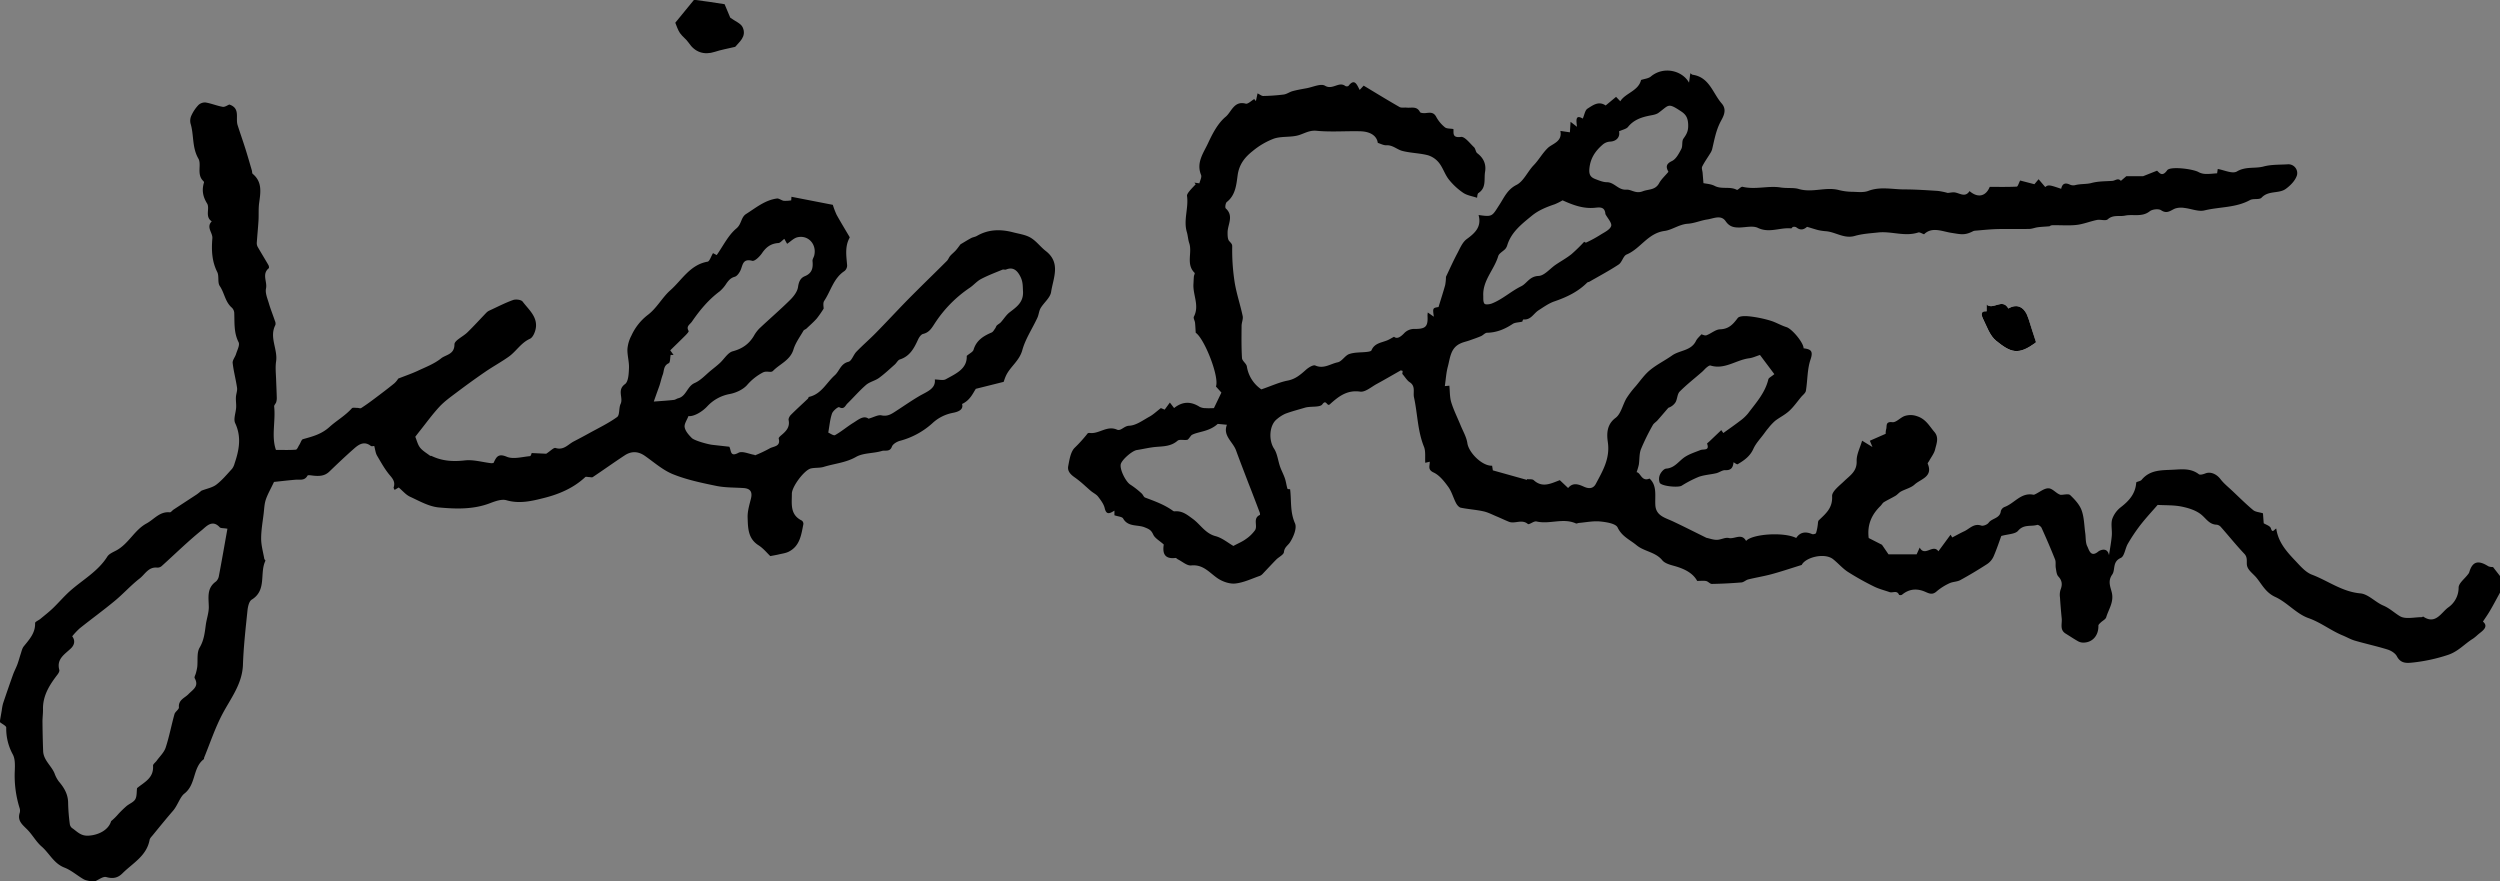 <svg id="Layer_1" data-name="Layer 1" xmlns="http://www.w3.org/2000/svg" viewBox="0 0 1506 531"><rect x="0" y="0" width="1506" height="531" fill="#808080" stroke="none"/><defs><style>.cls-1{fill:#fff;}</style></defs><title>Jill Stein signature</title><path class="cls-1" d="M1209.85,185.85c-3.7-6.52-9.12,1.12-13.16-2.37v4.09c-4-.37-3.06,2.61-2.28,4.18,2.36,4.75,4.21,10.52,8.08,13.6,8.69,6.94,13.27,9.07,24,.85-1.5-4.69-3.07-9.34-4.49-14C1219.86,185,1215.29,182.59,1209.85,185.85Z"/><path d="M1506,357c-2,3.62-3.91,7.28-6,10.85-1.26,2.19-2.74,4.25-4.28,6.6,3,2.53,1,4.69-1.7,6.77-1.54,1.18-2.89,2.63-4.52,3.66-5,3.14-8.73,7.61-14.84,9.63a101.29,101.29,0,0,1-20.89,4.57c-3.83.42-7.56.79-9.9-3.76-1-1.86-3.5-3.39-5.64-4.06-6.44-2-13.08-3.43-19.57-5.31-2.57-.74-4.95-2.15-7.44-3.17-7.13-2.93-13.12-7.81-20.63-10.45-7.23-2.55-12.83-9.47-19.95-12.72-5.65-2.58-7.86-7.23-11.19-11.4-1.92-2.4-4.94-4.38-5.74-7.07-.7-2.35.62-5.07-1.73-7.54-4.93-5.2-9.42-10.81-14.17-16.19a3.93,3.93,0,0,0-2.47-1.33c-4.51-.12-6.39-3.76-9.38-6.15-3.19-2.55-7.67-3.94-11.8-4.77-4.7-.95-9.64-.71-14.4-1-3.17,3.67-7,7.76-10.42,12.16a104,104,0,0,0-7.53,11.25c-1.65,2.8-2,7.55-4.28,8.54-5.19,2.31-3.12,7.17-5.13,10-2.92,4.14-.92,7.69-.2,11.05,1.23,5.7-2,9.88-3.41,14.66-.37,1.28-2.23,2.11-3.34,3.21-.56.55-1.4,1.26-1.38,1.88.17,5.73-3.36,10-8.71,10.19a6.68,6.68,0,0,1-3.33-.69c-2.62-1.45-5.11-3.15-7.67-4.72-3.71-2.27-2.07-5.93-2.38-9.07-.42-4.24-.78-8.5-1.05-12.75a10.77,10.77,0,0,1,.29-4.47c1.2-3.06,1.15-5.52-1.26-8.12-1.1-1.18-1.24-3.36-1.55-5.14s.17-3.59-.43-5.1c-2.55-6.44-5.3-12.8-8.16-19.11-.38-.84-2-1.92-2.65-1.72-3.77,1.11-8.06-.52-11.45,3.5-1.75,2.08-6.06,2-10.14,3.16-1.16,3.15-2.7,7.86-4.67,12.39a10.94,10.94,0,0,1-3.87,4.54c-5.28,3.42-10.68,6.66-16.2,9.67-1.93,1.05-4.49.92-6.5,1.89a33.22,33.22,0,0,0-7.74,4.91c-2.37,2.13-4.22,1.41-6.62.33-5-2.25-9.82-2-14.22,1.68a2.12,2.12,0,0,1-1.78.06c-1.22-3-3.82-1-5.66-1.64-3.16-1.11-6.48-1.91-9.45-3.4a162.69,162.69,0,0,1-15.77-8.84c-3.24-2.11-5.81-5.22-8.88-7.63-5.08-4-16.55-1.16-18.87,3.5-6.64,2.05-12.37,4-18.2,5.57-4.61,1.25-9.37,2-14,3.14-1.43.35-2.69,1.71-4.09,1.82q-8.9.74-17.85.9c-1.12,0-2.2-1.47-3.41-1.73-1.48-.32-3.08-.08-5.42-.08-2.64-4.9-8-7.45-14.15-9.12-2.45-.67-5.4-1.53-6.87-3.32-4.13-5.06-10.85-5.2-15.52-9.08-4-3.31-8.82-5.22-11.39-10.67-1.12-2.38-6.78-3.25-10.5-3.62-4.18-.41-8.5.51-12.76.87-.64.05-1.4.52-1.88.3-7.75-3.5-15.88.71-23.75-1.19-1.55-.37-4.44,2.17-5.17,1.54-3.69-3.11-7.82.11-11.44-1.35-2.48-1-4.88-2.17-7.35-3.2-2.63-1.09-5.21-2.47-7.95-3.07-4.51-1-9.16-1.27-13.68-2.19-1.11-.23-2.25-1.64-2.85-2.78-1.68-3.22-2.61-6.93-4.71-9.81-2.42-3.32-5.29-7-8.83-8.63-3.76-1.77-2.19-4-2.31-6.49l-2.69.66c-.23-3.44.34-6.9-.78-9.67-3.88-9.58-3.84-19.86-6-29.72-.69-3.09,1.12-6.75-2.59-9.16-1.59-1-2.62-2.91-4.46-5l.21-1.81c-.63-.15-1-.38-1.21-.27-4.82,2.71-9.59,5.52-14.45,8.16-3.25,1.77-6.89,5-9.9,4.6-8.06-1.18-13.22,3.06-18.33,7.65-1.74,1.56-2.07-3.35-4.49,0-1.43,2-7,1-10.44,2-4,1.19-8,2.22-11.84,3.65a20.5,20.5,0,0,0-5,3.19c-4.75,3.61-5.17,12.75-1.81,17.85,2,3.05,2.35,7.18,3.6,10.77.84,2.41,2.1,4.69,2.92,7.11.69,2,.92,4.22,1.56,6.27.09.3,1.31.24,1.59.28.87,6.77-.13,13.63,2.94,20.54,1.29,2.9-.91,8.18-3,11.43-1.23,1.91-3.35,2.91-3.66,5.9-.17,1.62-3,2.9-4.58,4.46-2.72,2.76-5.34,5.62-8,8.41a5.3,5.3,0,0,1-1.86,1.44c-4.94,1.69-9.83,4.12-14.91,4.63-3.51.35-7.84-1.21-10.83-3.3-4.89-3.42-8.54-8.32-15.71-7.59-2.51.26-5.33-2.35-8-3.67-.49-.24-1-.89-1.39-.84-7.38.9-7.78-3.72-7.11-8.1-2.57-2.32-5.33-3.76-6.35-6-1.24-2.73-2.49-3.29-5.3-4.4-4.18-1.65-9.9-.07-12.82-5.25-.64-1.14-3.16-1.22-5.25-1.95V307.6c-2.85,1.8-4.87,2.73-5.84-1.44-.58-2.52-2.37-4.86-4-7-1-1.3-2.65-2.07-4-3.14s-2.34-2.06-3.53-3.07a71.5,71.5,0,0,0-5.87-4.89c-2.65-1.81-5.24-3.87-4.6-7.24.75-3.91,1.41-8.69,4-11.18a85.76,85.76,0,0,0,7.7-8.55c.23-.29,1-.31,1.43-.26,5.56.63,10.27-4.69,16.29-2,2.33,1,4.15-2.25,7.31-2.37,4.15-.16,8.26-3.3,12.23-5.47,2.21-1.21,4.08-3,6.87-5.17l2.27.95,3.14-4.28,2.54,3.32c5-4,10-4.16,15.41-.72a8.14,8.14,0,0,0,3.67.78c1.76.13,3.53,0,4.91,0l4.51-9.39-3.29-3.65c2.18-5.72-6.91-28.82-12.18-32.37-.16-2.38-.21-4.23-.42-6.07-.14-1.24-1.13-2.78-.69-3.64,3.48-6.67-.69-13.13-.26-19.68.1-1.5.12-3,.26-4.49.07-.76.73-1.92.44-2.2-5.35-5.23-1.28-12.12-3.24-17.93-.72-2.13-.8-4.47-1.44-6.64-2.15-7.27,1.14-14.49.11-21.75-.13-.89.76-2.06,1.43-2.9,1.16-1.46,2.51-2.77,3.79-4.15l-.78-1,3,.44c.38-1.67,1.58-3.75,1-5.1-3-7.42,1.48-13.19,4.2-19.05s5.93-12.07,10.68-16c3.4-2.82,5-9.77,12-7.86,1.37.37,3.42-1.78,5.16-2.77l1,1.23,1-4.66c1.4.67,2.44,1.6,3.45,1.58a113.71,113.71,0,0,0,12.33-.88c1.85-.25,3.52-1.56,5.37-2.05,2.76-.74,5.58-1.23,8.4-1.74,3.76-.68,8.59-3,11.09-1.51,4.6,2.76,8.33-2.8,12.23.16a2,2,0,0,0,1.87,0c3.72-4.84,5.09-.86,6.79,2.38l2.4-2.59c7.1,4.27,14.28,8.69,21.59,12.87,1.14.65,2.87.22,4.32.38,2.82.31,6.13-1.08,8,2.65.33.65,2.37.75,3.56.62,2.56-.29,4.72-.63,6.27,2.35a20.86,20.86,0,0,0,5.18,6.21c1.12.93,3.19.71,5.13,1.06.34,2-1.06,5.52,4.54,4.75,2.31-.32,5.35,3.82,7.84,6.16,1,.91,1,2.89,2,3.66,3.8,2.87,5.47,6.62,4.71,11.17s.92,9.62-4,12.82c-.7.45-.64,2.09-.84,2.85-2.78-.95-6-1.39-8.36-3a39.38,39.38,0,0,1-8.7-8.11c-2.34-3-3.46-6.9-5.79-9.87a13.63,13.63,0,0,0-6.71-4.63c-5-1.31-10.42-1.31-15.45-2.62-3.23-.84-5.81-3.62-9.62-3.4-1.63.09-3.32-.88-5.16-1.43-.55-4.08-4.21-6.86-10.65-7-8.77-.21-17.6.54-26.29-.3-4.8-.46-8,2.18-12.06,3-4.49.94-9.42.29-13.67,1.76a44.7,44.7,0,0,0-12.65,7.41c-4.63,3.66-8.16,7.85-9.1,14.6-.76,5.46-1.21,12-6.51,16.11-.8.63-1.2,3.37-.64,3.89,5,4.59,1.13,9.62,1.09,14.45,0,1.78,0,4.13,1,5.24,2.16,2.32,1.75,2.06,1.77,5.3a124.52,124.52,0,0,0,1.53,19.77c1.12,6.76,3.37,13.33,4.79,20.06.39,1.83-.64,3.91-.66,5.87-.05,6.49-.16,13,.25,19.47.11,1.73,2.6,3.24,2.92,5a20.49,20.49,0,0,0,8.73,13.85c5.93-2,10.78-4.32,15.88-5.3,4.68-.9,7.71-3.57,11-6.5,1.52-1.37,4.35-3.13,5.64-2.57,5.08,2.23,9.13-1.05,13.49-1.94,2.57-.53,4.41-4.16,7-5,3.34-1.13,7.14-.85,10.73-1.28.92-.11,2.38-.36,2.61-.94,1.82-4.42,6.16-4.58,9.71-6.1,1.2-.52,2.31-1.23,3.87-2.07,1.69,1.48,3.79.32,6.12-2.14a8.41,8.41,0,0,1,5.53-2.57c7.34.13,8.92-1.15,8.52-8.06a14.53,14.53,0,0,1,.17-1.85l3.64,2.55c-.72-5.25-.72-5.25,2.83-5.84,1.4-4.59,2.79-8.86,4-13.2a28.87,28.87,0,0,0,.48-5c2.23-4.67,4.43-9.64,7-14.44,1.56-3,3-6.47,5.56-8.32,5.11-3.71,9-7.47,7.08-14.47,8.57,1.26,8.08.77,12.77-6.49,2.64-4.09,4.63-8.91,10.05-11.63,4.34-2.18,6.7-8.06,10.38-11.86,3.1-3.19,5.17-7.14,8.46-10.35,2.72-2.66,9-3.78,7.6-10.33l5.76.85.4-6.33,3.86,3c-.37-3.57-1.18-7.7,3.5-4.94,1-2.26,1.35-5.06,2.85-6,3.19-2,6.7-4.82,10.93-1.9l6.27-5.2,2.55,2.67c2.91-4.87,11-6.24,12.5-12.84,2.12-.71,4.45-.87,5.9-2.08,7.6-6.37,18.91-3.68,23,3.7l.79-5.65c.65.43,1,.83,1.4.89,10.11,1.47,12.08,11.11,17.5,17.31,3.61,4.13.58,8.48-.84,11.25-2.7,5.31-3.61,10.8-4.93,16.33a8.73,8.73,0,0,1-1.13,2.42c-1.62,2.67-3.47,5.22-4.86,8-.48,1,.15,2.48.25,3.75.15,1.77.29,3.55.51,6.24,1.61.37,4.47.46,6.76,1.66,4.25,2.22,9.11.12,13.33,2.36.63.34,2.48-2.06,3.44-1.83,7.71,1.87,15.54-.77,22.9.41,3.83.61,7.88,0,10.87.89,8.32,2.52,16.41-1.49,24.46.72a34.56,34.56,0,0,0,8.17,1c3.13.08,6.57.53,9.36-.54,7.17-2.73,14.35-.93,21.51-.9,6.79,0,13.58.47,20.35.9a40.56,40.56,0,0,1,6,1.23c1.53-.12,3.07-.55,4.49-.28,3,.58,6.13,3.11,8.65-.84,5.07,4.37,9.87,3.14,12.16-2.54,5.55,0,10.92.12,16.27-.15.66,0,1.21-2.1,2.06-3.68l8.59,2.23,2.52-3,4,4.7c1.88-1.43,2.31-1.4,9.61,1.07.62-3,2.26-3.9,5.15-2.57a5,5,0,0,0,3.14.39c3.28-.91,6.92-.51,9.85-1.3,4.33-1.16,8.46-1,12.7-1.3,1.72-.11,3.4-2,5.11,0l3.27-2.8h10.08l8.43-3.34c1.39,1.11,3,4.11,6.12-.26,1.83-2.58,16-.75,19.08,1.21a9.46,9.46,0,0,0,4.55,1c1.95.08,3.91-.2,6.45-.37l.38-2.61c3.7.6,8.85,3.11,11.54,1.5,5.32-3.17,10.84-1.6,16.1-3,4.62-1.25,9.66-1,14.51-1.31a5.32,5.32,0,0,1,5.61,6.45c-.93,3.25-4,6.4-6.91,8.45-4.17,2.9-10.32.76-14.44,5.19-1.32,1.42-5,.35-7,1.46-8.57,4.71-18.31,4-27.4,6.22-3.71.89-8.06-1.06-12.15-1.49a11.76,11.76,0,0,0-5.59.38c-2.76,1.18-4.84,3.4-8.39,1-1.54-1-5.28-.61-6.85.63-4.65,3.68-10,1.61-14.88,2.62-3.44.71-7.11-.71-10.4,2.21-1.26,1.12-4.33,0-6.46.39-4.15.83-8.16,2.52-12.33,3-4.82.54-9.74.07-14.61.19a2.83,2.83,0,0,0-1.69.64c-3,.24-5.1.31-7.12.59-1.76.24-3.48,1-5.22,1-6.38.13-12.77-.07-19.15.09-4.56.12-9.1.63-13.65,1a4,4,0,0,0-1.34.5c-4.77,2.35-7,1.64-12.7.76-5.47-.84-11.62-3.86-16.39.87-1.36-.45-2.64-1.37-3.52-1.08-8.11,2.66-16.16-.91-24.22,0-4.7.5-9.52.78-14,2.08-6.4,1.84-11.49-2.34-17.31-2.84a31.31,31.31,0,0,1-4.61-.65c-2-.49-4-1.19-6.83-2-1.2,1-3.41,2.8-6.47.3a2.74,2.74,0,0,0-2-.24c-.42.07-.79.94-1.12.9-6.6-.72-13.1,3-20-.31-3-1.46-7.34-.31-11.07-.24-3.42.06-6.09-.45-8.38-3.79-2.78-4.05-7.3-1.61-11-1.06-4,.58-7.81,2.32-11.77,2.58-5.2.34-9.55,3.75-14,4.34-10.18,1.35-14.51,10.73-22.89,14.2-2.05.85-2.73,4.63-4.76,6-5.66,3.75-11.69,6.94-17.58,10.34-.44.26-1.09.25-1.43.59-5.55,5.56-12.36,8.78-19.71,11.3-3.39,1.16-6.45,3.38-9.52,5.34s-4.65,6-9.18,5.54c-.29,0-.74,1.57-.63,1.33-2.48.55-4.45.48-5.79,1.37-4.73,3.14-9.68,5.22-15.46,5.33-1.2,0-2.32,1.43-3.57,2-2.34,1-4.74,1.8-7.13,2.65-1.81.64-3.73,1-5.46,1.85-5.9,2.73-6.08,8.74-7.47,13.89-1,3.71-1.21,7.64-1.81,11.75l2.73-.26c.34,3.38.18,6.84,1.13,10,1.45,4.71,3.71,9.17,5.58,13.75,1.47,3.61,3.59,7.14,4.14,10.9.85,5.76,9,13.87,14.9,13.55l.44,2.81,20.55,5.75,0-.46c1.38.18,3.24-.15,4.08.62,5.24,4.82,10.31,2,15.72,0l5,4.74c2.92-3.62,6.41-2.2,9.6-.77s5.65,1,7.09-1.75c4.13-7.76,8.62-15.16,7.25-25-.64-4.55-1-10.54,4.64-14.74,3.32-2.47,4.28-8,6.64-11.93a57.16,57.16,0,0,1,5.56-7.24c2.78-3.31,5.32-7,8.62-9.68,4.07-3.34,8.93-5.71,13.26-8.77,4.58-3.23,11.39-2.7,14.34-8.72.76-1.55,2.24-2.75,3.29-4,.75.17,2.1.93,3,.58,2.83-1,5.47-3.51,8.25-3.6,5.25-.17,7.78-3,10.6-6.75,1.08-1.45,5-1.3,7.54-1a70.35,70.35,0,0,1,12.23,2.54c3.31,1,6.34,2.88,9.64,3.9s10.26,9.3,10.3,12.75c4.22.54,6,1.48,4.16,6.78-2,5.88-1.73,12.55-2.78,18.82-.23,1.36-1.85,2.51-2.86,3.73-2.35,2.82-4.47,5.9-7.15,8.36s-5.78,3.89-8.52,6a32.28,32.28,0,0,0-4.18,4.49c-.89,1-1.69,2.13-2.5,3.23-2.2,3-4.91,5.8-6.42,9.13-2,4.49-5.57,7-9.49,9.3-.43.25-1.56-.73-2.48-1.19-.29,3.29-1.53,4.93-5,4.76-1.75-.08-3.53,1.39-5.38,1.83-3.5.82-7.21,1-10.55,2.19a66.59,66.59,0,0,0-10.34,5.36c-2.1,1.22-12.14.31-13.21-1.82a6.54,6.54,0,0,1,.23-5c.69-1.48,2.35-3.41,3.71-3.5,5.28-.38,7.7-4.8,11.51-7.18,2.78-1.74,6-2.76,9.12-4,1.9-.73,5.63.61,4-3.84-.08-.21.75-.77,1.17-1.16l7.36-7,1.23,1.75c3.61-2.6,6.79-4.8,9.86-7.16a25.82,25.82,0,0,0,5-4.61c4.81-6.4,10.33-12.4,12.27-20.57.22-.92,1.71-1.54,3.61-3.14l-8.65-11.55c-2.44.77-4.46,1.75-6.57,2-7.83,1-14.72,7-23.24,4.36-.61-.18-1.64.61-2.31,1.15-1,.81-1.83,1.86-2.81,2.71-4.5,3.93-9.24,7.61-13.44,11.84-1.47,1.48-1.37,4.41-2.48,6.41a8.27,8.27,0,0,1-4.34,3.35c-2.19,2.54-4.36,5.1-6.59,7.62-.9,1-2.23,1.75-2.83,2.89a133.54,133.54,0,0,0-7.09,14.43c-1.1,2.85-.8,6.21-1.28,9.32a36.34,36.34,0,0,1-1.35,4.55c2.44.12,3,5.95,7.8,3.82,4.66,4.25,3.17,10.3,3.5,16,.37,6.51,6,7.63,10.61,9.81,6.79,3.2,13.49,6.6,20.16,9.89,2,.42,4.14,1.25,6.26,1.22,2.42,0,5-1.62,7.21-1.1,3.45.82,7.77-3.16,10.42,1.77,3.73-4.26,22.86-5.52,30.2-1.78,2.37-3.63,5.69-4,9.55-2.36.64.27,2.2-.13,2.39-.6a26.8,26.8,0,0,0,1-4.71c.2-1,.06-2.41.68-3,4.15-4,8.38-7.34,8-14.5-.17-2.91,4.44-6.35,7.3-9.12,3.53-3.42,7.71-5.83,7.49-12-.14-4,2.06-8.05,3.28-12.33l6.24,3.82-1.57-3.79,9.54-4.18a9.51,9.51,0,0,1,.27-2.7c.63-1.82-.68-4.82,3.75-4.29,2.35.28,4.93-3,7.66-3.81a11.53,11.53,0,0,1,7.17.19c5.39,1.73,7.43,5.94,10.5,9.51,2.9,3.37,1.23,7.13.4,10.58-.59,2.43-2.34,4.58-3.57,6.86-.31.57-1,1.3-.87,1.66,3.39,7.95-4.24,9.21-7.9,12.57-2.18,2-5.51,2.73-8.23,4.2-1.19.64-2.07,1.85-3.24,2.55-2.28,1.36-4.71,2.47-7,3.86-.85.52-1.34,1.58-2.08,2.3-5.19,5.08-8.11,11.08-7.1,19.3l8,4.08,3.94,5.76h16.94l1.85-4.09c3.1,5.83,8-2.43,11.25,2.26l7.35-10,1,1.66c2.92-1.52,5-2.7,7.11-3.67,3.3-1.49,5.82-5,10.35-3.49,1.2.41,3.63-.57,4.45-1.69,2-2.8,6.85-2.53,7.36-7a3.84,3.84,0,0,1,2.22-2.51c5.93-2.11,9.89-8.88,17.34-7.4a1.72,1.72,0,0,0,1-.22c2.81-1.31,5.72-3.86,8.38-3.62,2.49.23,4.7,3.42,7.17,3.92,1.94,0,4.65-.81,5.67.16,2.75,2.62,5.62,5.7,6.88,9.16,1.56,4.3,1.55,9.17,2.2,13.8.38,2.7.08,5.74,1.27,8,1,2,2,6.85,6.61,3,.68-.57,5.39-3.07,6.42,2.24.58-3.92,1.35-7.82,1.68-11.76.28-3.34-.65-6.93.26-10a15.61,15.61,0,0,1,5.31-7.25c4.95-3.85,8.69-8.09,9.15-14.69,0-.61,2.5-.78,3.22-1.66,5.29-6.43,12.59-5.73,19.77-6.17,5.26-.32,10.21-.71,14.74,2.75.76.58,2.71,0,3.93-.48,3.12-1.27,6.78.41,9.08,3.42,2.13,2.8,5,5,7.57,7.48,4,3.78,7.93,7.68,12.16,11.2,1.35,1.12,3.55,1.2,5.88,1.92l.45,6c1.21.79,3.86,1.57,4.31,3,1,3.43,2.17.44,3.26.22,1.14,8.18,6.24,13.87,11.46,19.35,3,3.18,6.21,7,10.1,8.43,9.68,3.68,18.09,10.27,29.09,11.24,4.77.42,9,5.3,13.82,7.34,3.88,1.64,6.77,4.49,10.08,6.44s8.69.53,13.16.55c.26,0,.66-.46.77-.38,7.44,5.13,10.88-2.4,15.08-5.46a14.44,14.44,0,0,0,6.28-11.95c0-2.66,3.64-5.32,5.63-8a4.09,4.09,0,0,0,.75-1.18c1.89-6.54,5.3-7.6,11.43-3.74a6,6,0,0,0,2.9.5L1506,347ZM743,328.88c3.1-1.67,5.46-2.63,7.45-4.1a21.94,21.94,0,0,0,5.61-5.43c1.71-2.67-1.55-7.12,2.9-9.16.16-.07.07-1-.1-1.42-1.62-4.32-3.27-8.63-4.93-12.94-.74-1.93-1.52-3.85-2.26-5.79-2.37-6.22-4.79-12.41-7.06-18.67-1.89-5.24-8.11-8.89-5.52-15.49l-5.52-.53c-5.29,4.84-11.83,4.54-15.74,6.72-1.42,1.59-1.94,2.74-2.67,2.88-1.94.37-4.63-.47-5.82.56-3.9,3.39-8.41,3.32-13,3.71-3.86.33-7.66,1.29-11.5,1.88-2.93.45-9.32,6.09-9.73,8.73-.53,3.4,3.24,10.59,5.83,12.12a50.36,50.36,0,0,1,6.75,5.27c.84.71,1.24,2.18,2.14,2.52,5.84,2.19,11.7,4.29,16.81,8a1.52,1.52,0,0,0,.94.29c4.55-.41,7.35,1.89,11,4.57,4.53,3.31,7.48,8.73,13.59,10.35C736.21,324,739.73,327,743,328.88Zm198.3-208.2a36.62,36.62,0,0,1-4.71,2.36c-5,1.69-9.82,3.61-13.91,7-6,4.92-12.19,9.68-14.67,17.56a6.22,6.22,0,0,1-1.19,2.33c-1.4,1.52-3.79,2.64-4.3,4.37-2.41,8.17-9.39,14.59-9,23.76.06,1.68-.17,3.74.71,4.87.56.72,3.07.43,4.44-.1,6.41-2.5,11.48-7.34,17.71-10.39,3.4-1.66,5-6,10.42-6.21,3.54-.14,6.89-4.41,10.36-6.77,3.18-2.16,6.58-4,9.57-6.41a101,101,0,0,0,7.63-7.45c-.31-.14.71.72,1.21.49a75.82,75.82,0,0,0,8.4-4.57c2.44-1.56,5.85-3.08,6.59-5.35.59-1.82-2.17-4.73-3.44-7.16a1.56,1.56,0,0,1-.06-.49c-.52-4.05-3.39-3.66-6.28-3.36C953.82,125.85,947.64,123.56,941.29,120.68Zm34-41.54c.79,3.38-1.59,6.08-5.56,6.18a7.48,7.48,0,0,0-4.31,1.82c-4.44,3.85-7.46,8.24-8,14.63-.31,3.78,1,5.11,3.71,6.15,2.21.84,4.56,1.83,6.85,1.85,4.49,0,6.82,4.81,11.69,4.48,3.08-.21,5.6,2.63,9.85,1,3.48-1.38,7.56-.59,9.89-4.84,1.35-2.47,3.59-4.45,5.64-6.91-1.37-2.57-1.83-4.63,2.1-6.48,2.49-1.17,4.21-4.52,5.64-7.23,1-1.82.17-4.68,1.3-6.27,1.88-2.64,3-4.51,2.86-8.35-.11-4.2-1.4-6.19-4.22-8.06-8.21-5.46-7.25-3.78-13.66.86-1.38,1-3.34,1.29-5.09,1.63-5.14,1-9.86,2.56-13.34,6.94C979.62,77.74,977.46,78.09,975.25,79.14Z"/><path d="M0,434q.53-3,1.05-6a29.33,29.33,0,0,1,.79-4.24q2.91-8.7,6-17.34c.75-2.09,1.83-4.07,2.61-6.15s1.31-4.2,2-6.28c.54-1.57.87-3.37,1.86-4.61,3.36-4.19,7.06-8.07,6.83-14.07,0-.76,2-1.55,3.07-2.4,2.55-2.11,5.17-4.14,7.56-6.42,3.55-3.4,6.73-7.18,10.39-10.45,7.6-6.78,16.83-11.74,22.48-20.73,1.09-1.73,3.53-2.7,5.49-3.76,7.36-4,10.88-12.31,18.16-16.23,4.51-2.43,7.91-7.32,14-6.7.69.07,1.47-1.12,2.26-1.64,4.58-3,9.19-6,13.76-9,1.23-.82,2.35-1.83,3.05-2.39,3.29-1.28,6.62-1.85,9-3.67,3.5-2.68,6.38-6.19,9.4-9.47a9.09,9.09,0,0,0,1.55-3.25c2.72-8,4.29-15.92.37-24.28-1.18-2.52.42-6.31.58-9.52.1-2-.24-4.06-.14-6.09s.94-3.87.68-5.7c-.71-5-2.08-9.91-2.64-14.92-.19-1.68,1.42-3.5,2-5.33.72-2.4,2.44-5.51,1.57-7.21-2.94-5.76-2.38-11.72-2.62-17.72a4.81,4.81,0,0,0-1.49-3.13c-4-3.44-4.4-8.87-7.23-13-1.46-2.15-.29-6-1.52-8.42-3.29-6.55-3.53-13.28-2.94-20.33.28-3.36-3.9-6.64-.37-10.2-4.31-2.81-1-7.79-2.8-10.75-2.64-4.25-3.26-8.14-1.87-12.68.07-.22-.18-.64-.4-.84-4.24-4-.89-10-3-13.56-3.92-6.82-2.58-14.26-4.72-21.14a7.46,7.46,0,0,1,.58-4.91,23,23,0,0,1,4.18-6.19,5.7,5.7,0,0,1,4.33-1.54c3.48.58,6.81,2,10.28,2.61,1.36.22,2.95-1,4-1.38,6.8,2.24,3.62,8.14,5,12.42,1.49,4.72,3.16,9.38,4.65,14.1,1.39,4.39,2.64,8.81,3.94,13.23.19.65.07,1.61.48,2,5.93,4.9,4.75,11.23,3.89,17.65-.46,3.44-.17,7-.38,10.46-.26,4.35-.71,8.68-1,13a5,5,0,0,0,.38,2.64c2.14,3.78,4.44,7.47,6.61,11.23.3.52.48,1.67.2,1.89-4.31,3.5-.79,8.14-1.66,12.17-.59,2.73.84,6,1.7,8.92,1.06,3.62,2.49,7.13,3.69,10.71a3.63,3.63,0,0,1,.25,2.39c-3.84,7.39,1.52,14.57.43,21.93-.52,3.5-.13,7.15,0,10.73s.31,7.33.41,11a8.78,8.78,0,0,1-.33,2.79c-.29.93-1.32,1.81-1.24,2.63.95,8.94-1.8,18.07,1.07,26.16,4.17,0,8.08.17,12-.14.79-.07,1.45-2,2.14-3s1.2-3.08,2.16-3.34c5.72-1.59,11.09-2.93,15.95-7.33,4.27-3.87,9.53-6.8,13.49-11.27.52-.59,2.17-.22,3.3-.23.78,0,1.77.45,2.29.11,2.67-1.72,5.25-3.58,7.79-5.49,4.1-3.08,8.21-6.15,12.18-9.4a12.94,12.94,0,0,0,2.37-2.87c4.5-1.77,8.13-3,11.56-4.59,4.9-2.31,10.16-4.28,14.3-7.61,2.79-2.24,8-2.24,8-8.4,0-2.4,5.18-4.67,7.78-7.22,4-3.89,7.7-8,11.57-12A6.21,6.21,0,0,1,295,187c4.67-2.16,9.26-4.55,14.09-6.27,1.67-.6,4.9-.21,5.78,1,3.44,4.59,8.53,8.66,8,15.11-.21,2.58-1.67,6.36-3.63,7.24-5.44,2.46-8.25,7.57-12.76,10.78s-9.64,6-14.33,9.23c-5.83,4-11.56,8.17-17.22,12.43-3.56,2.68-7.26,5.32-10.26,8.56-4.26,4.59-7.94,9.72-11.86,14.63-.88,1.1-1.73,2.22-2.64,3.4.9,2.15,1.45,4.71,2.9,6.56s3.93,3.3,6,4.87c.2.15.62,0,.87.12,6.42,3.1,13,3.5,20.1,2.69,5.14-.58,10.53,1.06,15.81,1.68a6.85,6.85,0,0,0,1.44-.13c1.66-3.37,2.62-6,7.94-3.77,3.93,1.68,9.31.07,14-.34.56,0,1-1.73,1.05-1.88l8.76.42c2.56-1.64,4.5-3.82,5.65-3.46,4.9,1.54,7.5-2.17,10.94-3.95q4.65-2.4,9.23-4.93c5.7-3.15,11.67-6,16.89-9.77,1.69-1.24.93-5.41,2.1-7.87,1.78-3.75-2.32-8.34,2.64-11.95,2.09-1.52,2.27-6.31,2.41-9.66.17-3.8-1.07-7.67-.93-11.48a20.58,20.58,0,0,1,2.35-8A32.81,32.81,0,0,1,390,189.89c5.6-4.12,8.8-10.58,13.78-15,7-6.17,11.9-15.42,22.45-17.25,1.23-.21,2-3,3.28-5.15l2.23,1.18c3.86-5.46,6.91-11.94,11.91-16.09,3.18-2.65,2.62-6.65,5.83-8.69,5.88-3.72,11.32-8.32,18.5-9.3,1.31-.18,2.76,1.18,4.2,1.38a21.3,21.3,0,0,0,4.45-.28l.14-2.15,24.92,4.85a48.2,48.2,0,0,0,2.28,6c2.51,4.51,5.2,8.92,7.82,13.38a.56.56,0,0,1,0,.47c-2.94,5.32-1.94,11-1.48,16.59a4.39,4.39,0,0,1-1.56,3.42c-6.62,4.3-8.24,12-12.25,18-.9,1.35-.29,3.7-.34,4.67a65,65,0,0,1-4.18,6c-1.9,2.14-4.06,4-6.15,6-.54.51-1.49.72-1.83,1.31-2.12,3.7-4.8,7.27-6,11.27-2,6.59-8.18,8.67-12.31,12.9-1.38,1.42-3.63-.3-6.17,1A32.44,32.44,0,0,0,450,232c-2.47,2.72-6.61,4.62-10.31,5.34A24.42,24.42,0,0,0,426,244.84c-3.37,3.59-8.45,6.24-11.27,5.79-.87,2.33-2.65,4.73-2.29,6.74.42,2.36,2.46,4.64,4.28,6.47,1.59,1.6,9.69,3.83,12.5,4.14l10.12,1.13c1.25,2.25.35,6.44,5.5,3.65,2.31-1.25,6.36.73,9.62,1.25.14,0,.32.32.38.28a77.09,77.09,0,0,0,8.73-4.12c2.29-1.41,6.87-1,5.52-6-.14-.52,1-1.53,1.72-2.12,2.77-2.35,5.13-4.77,4.25-9-.2-.94.62-2.39,1.4-3.17,3.32-3.32,6.82-6.47,10.22-9.71.29-.28.35-1,.61-1.07,7.52-1.64,10.49-8.5,15.55-13,2.85-2.53,3.54-7,8.23-8.14,2-.47,3-4.23,4.88-6.13,3.77-3.89,7.89-7.44,11.69-11.31,5.89-6,11.6-12.14,17.44-18.17,3.26-3.37,6.61-6.66,9.95-10,5.13-5.07,10.3-10.09,15.39-15.2.84-.84,1.22-2.13,2-3,1-1.16,2.25-2.1,3.28-3.24s1.84-2.34,2.93-3.75c1.75-1,4-2.46,6.36-3.72,1.08-.58,2.42-.7,3.48-1.31,7-4.08,14.38-4.13,21.94-2.15,3.54.93,7.39,1.41,10.44,3.22,3.42,2,5.92,5.52,9.11,8,9.28,7.17,4.48,16.37,3.23,24.69-.52,3.48-4.34,6.39-6.33,9.75-1,1.71-1.08,3.95-1.94,5.78-3,6.52-7.21,12.7-9.08,19.52-1.79,6.53-7.33,9.93-9.9,15.52-.6,1.3-1,2.68-1.34,3.58l-16.75,4.19c-1.68,2.45-3.35,6.86-8.31,9.14,1.1,3.6-2.71,4.83-5.71,5.37A24.76,24.76,0,0,0,561.62,255a47.16,47.16,0,0,1-19.4,10.53c-1.88.48-4.36,1.94-4.94,3.54-1.24,3.39-4.12,2-6,2.58-5.12,1.57-11.18,1.08-15.62,3.6-6.22,3.54-13,4-19.44,6-2.43.74-5.18.39-7.69.94-4,.87-11.52,11-11.51,15.2,0,6.12-1.24,12.69,6,16.21a2.45,2.45,0,0,1,.94,2.1c-1.28,6.43-2.06,13.24-8.87,16.65-1.83.91-4,1.15-6,1.64-1.55.37-3.13.62-5.06,1-1.92-1.8-4.2-4.69-7.13-6.54-6.42-4.06-6.31-10.54-6.53-16.68-.13-3.78,1.06-7.65,2-11.4,1-4.13-.38-6.11-4.57-6.38-5.45-.35-11-.2-16.33-1.29-8.79-1.81-17.71-3.67-26-7-6.16-2.47-11.44-7.21-17-11.09-4.07-2.84-8.15-2.94-12.16-.3-6.47,4.26-12.78,8.77-19.22,13.08-.51.34-1.48,0-2.24,0s-1.88-.38-2.29,0c-7,6.56-15.68,10.25-24.57,12.51-7.28,1.85-14.94,3.78-22.92,1.44-2.91-.85-6.82.62-10,1.82-10,3.82-20.48,3.46-30.68,2.53-6-.54-11.77-3.88-17.41-6.48-2.51-1.16-4.45-3.58-6.8-5.55l-2.48,1.46c-.27-.66-.68-1.15-.57-1.48.93-2.81,0-4.66-2-7-3.16-3.63-5.54-8-8-12.17-.93-1.61-1.09-3.66-1.69-5.81-.42,0-1.55.36-2.08-.06-3.88-3-7.07-1-9.91,1.49-5.17,4.54-10.16,9.29-15.12,14.05-2.83,2.71-6.16,2.76-9.69,2.38-1.17-.13-3.15-.48-3.41,0-1.74,3.25-4.64,2.25-7.29,2.47-4.83.41-9.65,1-12.88,1.32-2.11,4.46-3.87,7.45-4.94,10.66-.86,2.59-.95,5.46-1.27,8.21-.6,5.09-1.54,10.19-1.54,15.28,0,4,1.18,8.08,1.89,12.12.08.45.8,1,.68,1.25-3.64,7.44,1,17.74-8.27,23.41-1.6,1-2.29,4.23-2.53,6.52-1.12,10.86-2.36,21.73-2.73,32.63-.41,11.71-7.38,20.26-12.44,29.89-4.37,8.32-7.35,17.36-10.93,26.09-.12.3,0,.8-.19.95-6.81,5.14-4.58,15.21-11.73,20.75-2.66,2.06-4.05,7.16-6.88,10.4C100,493.3,96,498.24,92,503.13c-.72.88-1.69,1.8-1.88,2.82-1.79,9.7-10.18,14-16.31,20.1C71,528.91,68,529.47,64,528.34c-1.93-.54-4.63,1.69-7,2.66H55c-1.57-.44-3.32-.59-4.69-1.38-3.91-2.26-7.42-5.43-11.55-7-6.38-2.49-9-8.62-13.68-12.67-3.19-2.75-5.32-6.71-8.25-9.81s-6.66-5.45-4.91-10.62a5.07,5.07,0,0,0-.17-2.93,65.12,65.12,0,0,1-2.84-22.36c.12-3.24.26-7-1.15-9.67a32.21,32.21,0,0,1-4-16.25c0-1.05-2.45-2.17-3.77-3.26ZM137,318.5c-2.48-.43-4.06-.21-4.66-.88-4.49-4.95-8.2-.33-10.75,1.72-8.43,6.79-16.17,14.44-24.24,21.7a3.84,3.84,0,0,1-2.66.89c-5.25-.57-7.35,4.07-10.57,6.56-5.27,4.08-9.76,9.15-14.9,13.41C62.3,367.64,55,372.93,48,378.53a43.7,43.7,0,0,0-4.5,4.77c2,2.65,1.29,5.28-.77,7.27-3.77,3.63-8.81,6.35-7,13,.21.75-.45,1.92-1,2.66-4.82,6.26-9,12.73-8.83,21.09.05,2.5-.33,5-.31,7.51.06,5.87.18,11.75.4,17.62.21,5.53,5,8.8,6.9,13.52a17.54,17.54,0,0,0,2.6,4.86c3.22,3.78,5.56,7.74,5.55,13a113.3,113.3,0,0,0,1,12.51,3.75,3.75,0,0,0,1.34,2.46c3,2,5.09,4.83,9.79,4.61,6.07-.29,12.24-3.39,13.77-8.76a35.54,35.54,0,0,0,4.38-4.32,62.24,62.24,0,0,1,4.87-4.72c1.72-1.45,4.25-2.33,5.29-4.11s.78-4.48,1.08-6.72c4.26-3.57,10.15-6,9.63-13.47-.07-1,1.43-2,2.16-3,1.87-2.62,4.47-5,5.44-7.93,2.18-6.6,3.44-13.49,5.32-20.19.43-1.52,2.78-2.84,2.67-4.12-.39-4.5,3.54-5.62,5.73-7.9,2.71-2.81,6.55-4.7,3.77-9.63-.38-.67.49-2,.74-3.07a30.19,30.19,0,0,0,.8-3.7c.44-3.94-.39-8.58,1.44-11.66,2.64-4.45,3.08-9,3.71-13.68.49-3.69,1.89-7.35,1.81-11-.13-5.61-1.27-11.16,4.3-15.12a5.72,5.72,0,0,0,1.79-3.41C133.66,337.55,135.26,328.26,137,318.5Zm256.85-76.6c5.06-.38,8.59-.59,12.1-1,.91-.09,1.74-.79,2.65-1,4.9-1.26,5.29-7.17,9.88-9.18,3.71-1.62,6.65-5,9.91-7.65,1.78-1.44,3.59-2.85,5.27-4.4,2.61-2.4,4.76-6.26,7.76-7.06,5.7-1.52,9.72-4.34,12.68-9.21a21,21,0,0,1,3.3-4.48c6.15-5.79,12.56-11.3,18.56-17.23,2.14-2.11,4.37-5,4.77-7.77.46-3.19,1.41-5.44,4.15-6.56,4.34-1.78,5-5,4.58-9.11-.11-1,.68-2.13,1-3.22,1.74-6.73-3.53-12.68-10.15-11.08-2.17.53-4,2.49-6.16,3.93l-1.67-3c-1.36,1-2.43,2.46-3.58,2.53-4.51.28-7.41,2.47-9.88,6.13-1.38,2-4.38,5-5.88,4.57-6-1.58-5.64,2.93-7.18,6-.73,1.45-2,3.25-3.34,3.62-2.44.66-3.69,2.17-5,4a21.25,21.25,0,0,1-4.12,4.81c-6.7,5-11.94,11.3-16.66,18.17-1.3,1.89-3.69,2.76-2,5.67.22.39-1.09,1.81-1.86,2.59-3.19,3.2-6.44,6.34-9.23,9.07l2,2.76h-1.75c-.37,1.79-.22,4.58-1.15,5-3.27,1.49-2.71,4.53-3.62,6.93-.8,2.11-1.24,4.36-1.95,6.51C396.2,235.26,395.11,238.25,393.84,241.9Zm188.52-27.53c1.76-1.51,3.71-2.36,4.1-3.67,1.68-5.66,5.92-8.28,10.88-10.4.93-.4,1.52-1.63,2.19-2.53.38-.52.5-1.26.94-1.7.73-.73,1.74-1.18,2.43-1.94,1.81-2,3.23-4.42,5.3-6,4.3-3.3,8.45-6.12,8.05-12.71-.18-3,0-5.46-1.42-8.47-2-4.16-4.61-6.31-8.78-4.59-.63.26-1.55-.17-2.19.09-4.34,1.79-8.77,3.45-12.91,5.64-2.51,1.32-4.44,3.69-6.82,5.29A75,75,0,0,0,563.64,194c-2.05,3-3.48,6.2-7.56,7.15-1.21.28-2.39,2-3,3.32-2.4,5.22-4.93,10.14-11,12.06-1.18.37-1.91,2-3,3-3.14,2.77-6.2,5.69-9.58,8.14-2.37,1.72-5.6,2.33-7.78,4.2-4,3.45-7.48,7.53-11.28,11.23-1.26,1.23-1.91,3.83-4.93,2.18-.61-.34-3.73,2.18-4.31,3.86-1.21,3.5-1.5,7.32-2.25,11.46,1.12.45,3.19,2,4.1,1.51,3.86-2.17,7.27-5.12,11.06-7.45,3-1.86,6.13-4.62,9.11-2.44,3.17-.89,5.72-2.47,7.83-2,3.87.83,6.34-1.06,9.09-2.85,4.47-2.9,8.84-5.94,13.42-8.65s10.27-4.43,9.58-10.12c2.46,0,5,.76,6.61-.14C575.77,225.11,582.72,222.23,582.36,214.38Z"/><path d="M419,0c2.67.35,5.34.68,8,1.07,3.08.45,6.16.95,9.5,1.46l3.4,8.11c2.93,2.16,6.34,3.4,7.44,5.73,2.71,5.74-2.33,9.15-4.46,11.85-4.85,1.15-8.64,1.8-12.25,3-6.54,2.12-12,.23-15.76-5.43-1.44-2.18-3.81-3.74-5.28-5.9-1.31-1.93-2-4.3-2.8-6.19L418,0Z"/><path d="M1209.85,185.85c5.44-3.26,10-.85,12.17,6.32,1.42,4.7,3,9.36,4.49,14-10.75,8.22-15.33,6.09-24-.85-3.87-3.09-5.72-8.85-8.08-13.6-.78-1.57-1.68-4.55,2.28-4.18v-4.09C1200.72,187,1206.14,179.33,1209.85,185.85Z"/></svg>